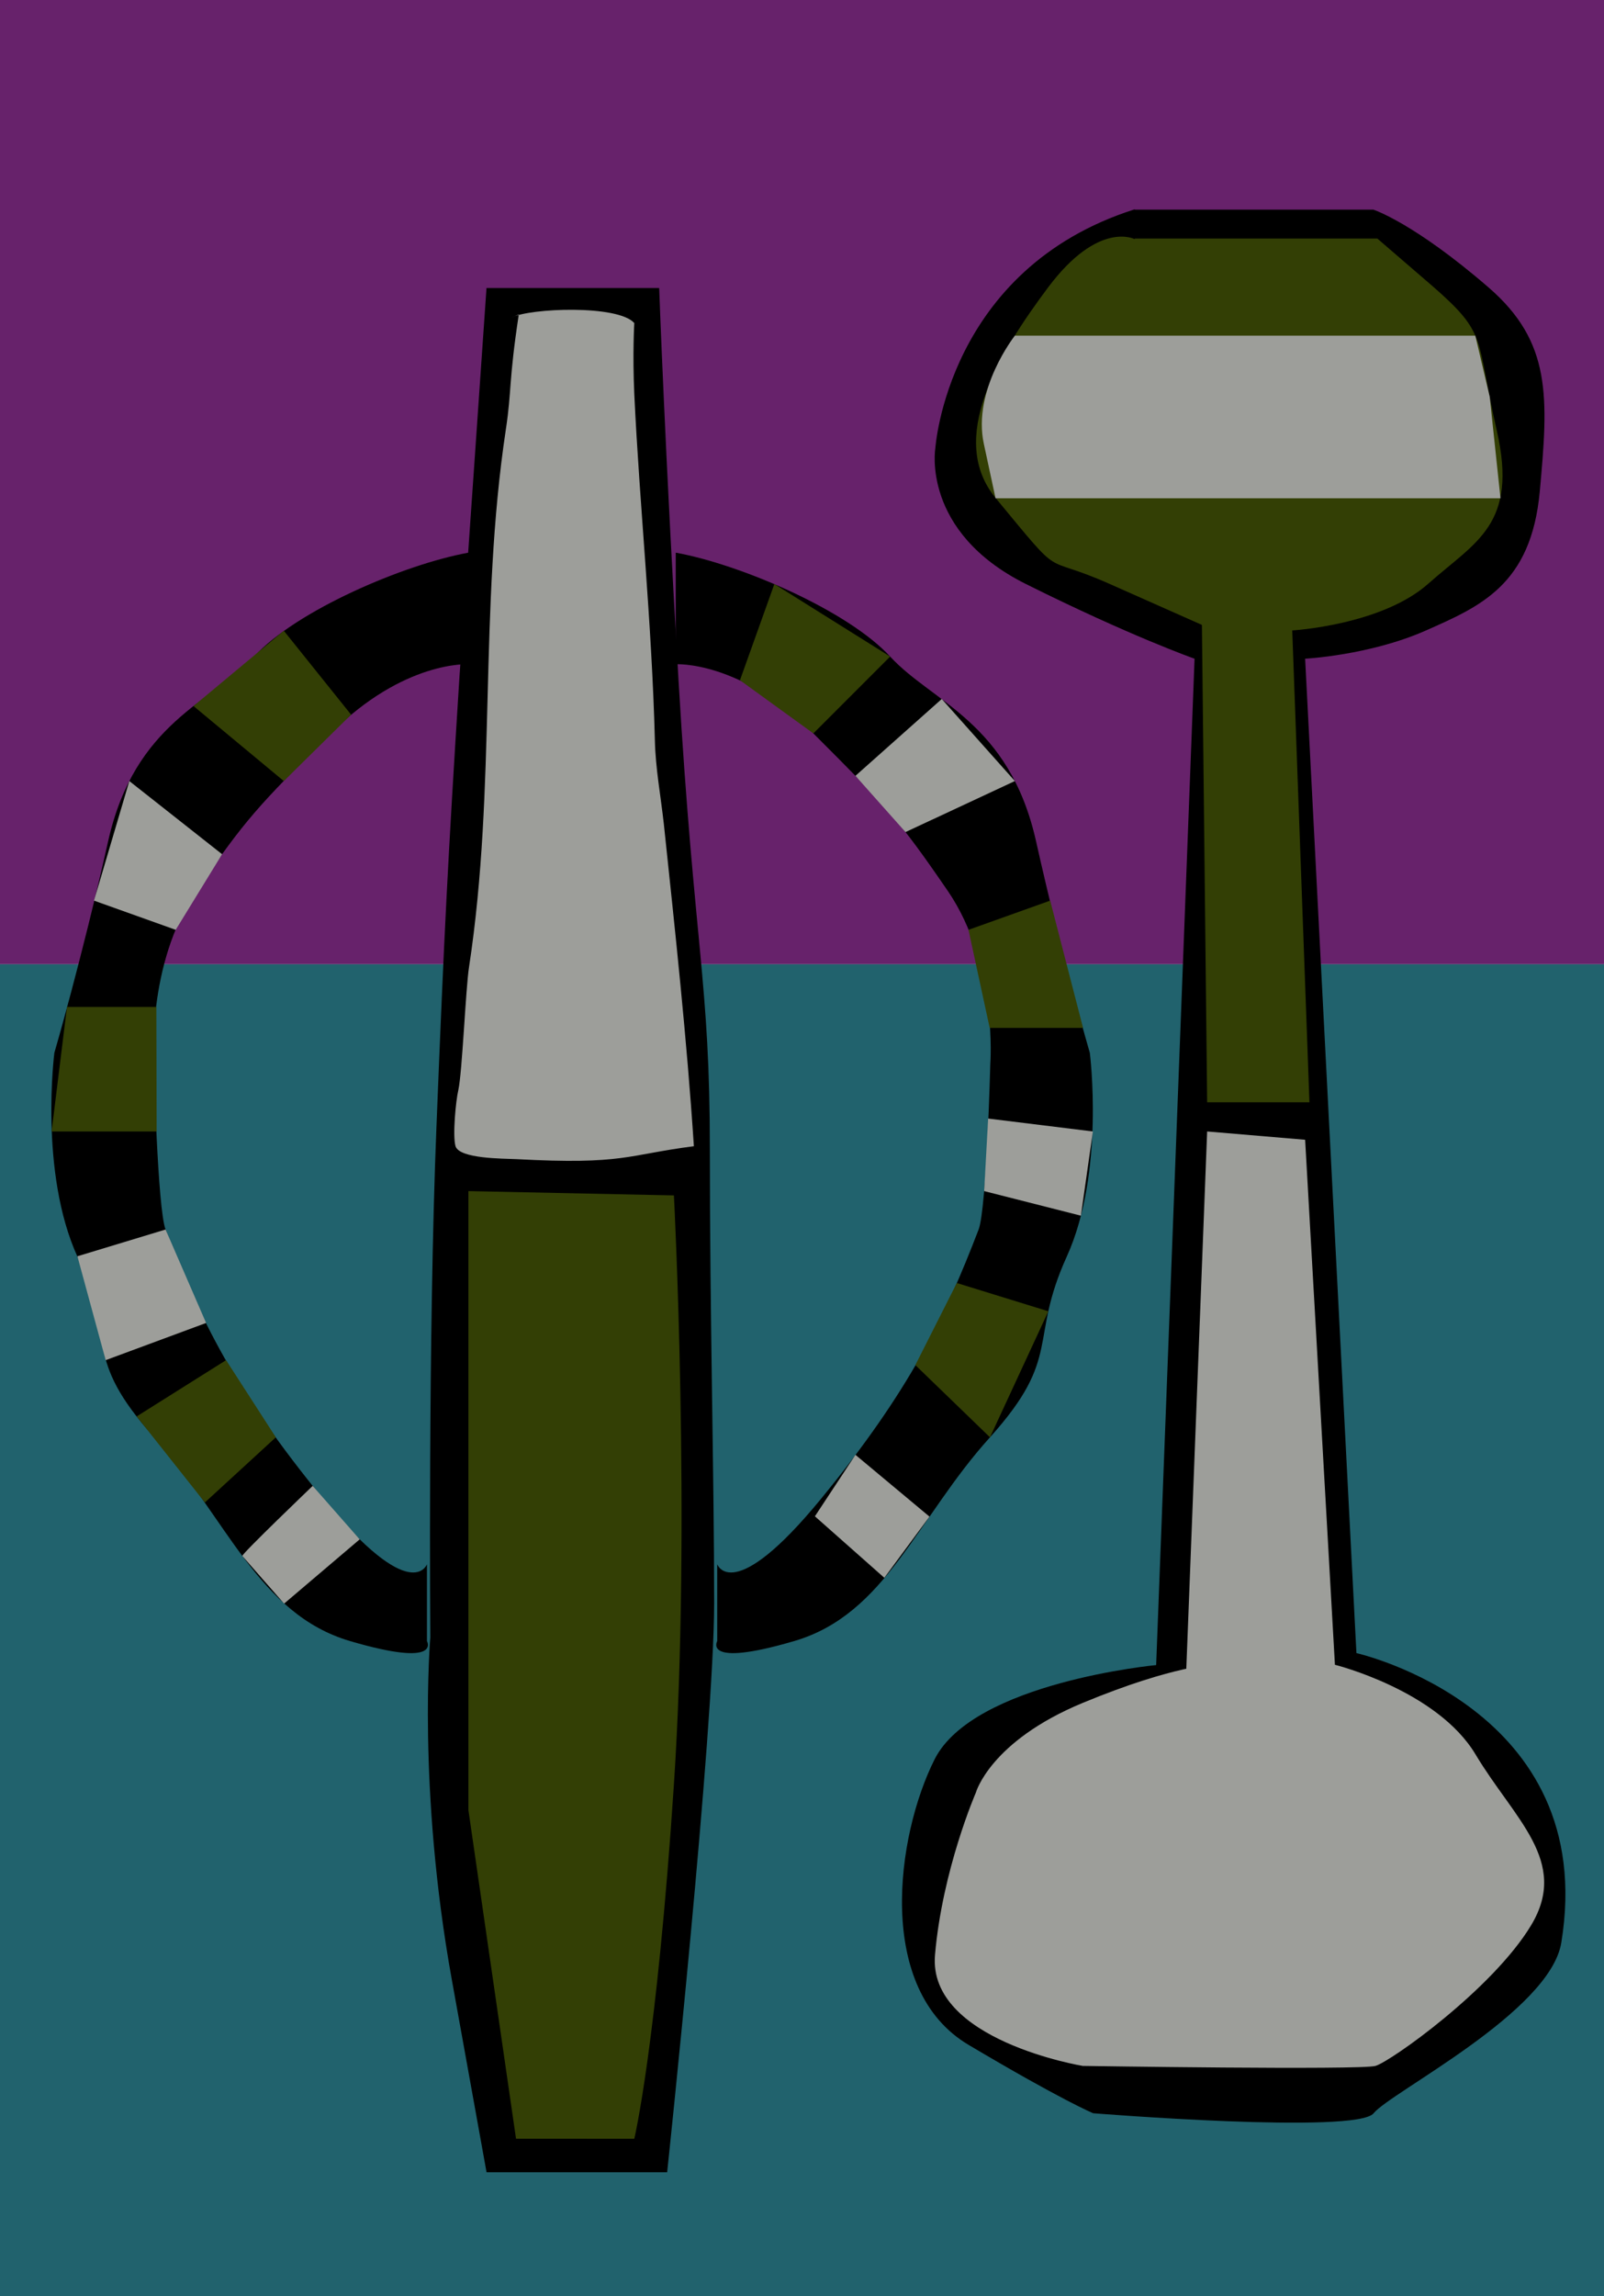 <?xml version="1.0" encoding="utf-8"?>
<!-- Generator: Adobe Illustrator 25.1.0, SVG Export Plug-In . SVG Version: 6.00 Build 0)  -->
<svg version="1.1" id="Calque_1" xmlns="http://www.w3.org/2000/svg" xmlns:xlink="http://www.w3.org/1999/xlink" x="0px" y="0px"
	 viewBox="0 0 522.2 747" style="enable-background:new 0 0 522.2 747;" xml:space="preserve">
<style type="text/css">
	.st0{fill:#67226B;}
	.st1{fill:#21626D;}
	.st2{fill:#9D9E9A;}
	.st3{fill:#333F05;}
</style>
<rect class="st0" width="522.2" height="313.7"/>
<rect y="313.7" class="st1" width="522.2" height="433.3"/>
<path d="M158.4,93.5c0,0-8.7,125.8-8.8,126.4c-3.8,60.1-5,83.8-7.5,146.4c-2.8,68.8-2,166.4-2,166.4s-4.3,48.8,7,111.4
	c11.3,62.6,11.3,62.6,11.3,62.6h58.8c0,0,15.3-143.9,15.3-185.2s-1.4-92.6-1.4-147.6s-5-64.8-10.2-152.6
	c-4.3-72.4-6.3-127.6-6.3-127.6H158.4z"/>
<path d="M152.5,179.8c-21,3.8-56,18.8-69.8,33.8c-13.8,15-38.8,21.3-47.5,60.1s-17.5,68.8-17.5,68.8s-5,38.8,7.5,66.3
	s1.3,32.5,25,58.8S84,525.1,114,533.9c30,8.8,25,0,25,0v-25c0,0-5,13.8-33.8-21.3S65,428.9,53.9,400c-2.6-6.8-3.8-53.8-3.8-53.8
	s-2.5-32.5,13.8-56.3c16.3-23.8,20-27.5,43.8-51.3s44.8-22.5,44.8-22.5V179.8z"/>
<path d="M220,179.8c21,3.8,56,18.8,69.8,33.8c13.8,15,38.8,21.3,47.5,60.1s17.5,68.8,17.5,68.8s5,38.8-7.5,66.3
	c-12.5,27.5-1.3,32.5-25,58.8c-23.8,26.3-33.8,57.6-63.8,66.3c-30,8.8-25,0-25,0v-25c0,0,5,13.8,33.8-21.3s40.2-58.7,51.3-87.6
	c2.6-6.8,3.8-53.8,3.8-53.8s2.5-32.5-13.8-56.3c-16.3-23.8-20-27.5-43.8-51.3C241,214.8,220,216.1,220,216.1V179.8z"/>
<g>
	<path class="st2" d="M166.5,103.3c6.2-3.1,34.7-4.2,40,1.8c0,0-0.6,9.8,0,23.1c1.7,36.1,5.7,73.8,6.7,112.6
		c0.2,9.1,1.9,18.1,2.9,27.1c3.7,35,7.5,69.9,9.8,105c-21.9,2.8-22.7,6.1-57.9,4.2c-4.3-0.2-18.4-0.1-19.7-4.2
		c-1-3.4,0.1-14.8,0.9-18.2c1.3-5.8,2.4-33.1,3.5-40.1c9-58.9,3.1-116.1,12-175c1.9-12.5,0.9-15.7,4.2-37.3"/>
</g>
<path class="st3" d="M152.5,387.5c66.9,1.4,66.9,1.4,66.9,1.4s5.6,106.9,0,191.6s-12.9,115.3-12.9,115.3H168l-15.5-106.9
	c0,0,0-81.9,0-141.6S152.5,387.5,152.5,387.5z"/>
<polygon class="st3" points="252.1,190 240.9,221.3 264.8,238.6 289.8,213.6 "/>
<polygon class="st3" points="315.3,302.5 341.9,293 352.6,334.4 322.2,334.4 "/>
<polygon class="st3" points="341.3,426.6 311.5,417.4 298,444.1 322.3,467.6 "/>
<polygon class="st3" points="92.4,205.2 114.3,232.5 92.4,254.1 63,229.7 "/>
<polygon class="st3" points="50.9,327.6 21.8,327.6 16.8,368.1 51,368.1 "/>
<polygon class="st3" points="73.6,442.5 44.5,460.8 66.7,488.8 89.8,467.6 "/>
<polygon class="st2" points="42.1,254.1 72.3,277.9 57.2,302.5 30.6,293 "/>
<polygon class="st2" points="53.9,400 25.2,408.7 34.4,442.5 67.1,430.4 "/>
<path class="st2" d="M101.8,483.4c0,0-23.3,22.3-22.9,22.8s13.6,15.5,13.6,15.5l24.6-20.9L101.8,483.4z"/>
<polygon class="st2" points="306.6,227.4 278.5,252.4 294.8,270.7 330.4,254.1 "/>
<polygon class="st2" points="321.7,363.9 355.8,368.1 351.9,395.5 320.4,387.5 "/>
<polygon class="st2" points="278.5,473.3 302.6,493.4 287.9,513.3 265.3,493.3 "/>
<path d="M369.4,68.1c-61.1,19.4-64.9,77.8-64.9,77.8S299.9,173,334,190s54.9,24.3,54.9,24.3l-12.5,327.4c0,0-59.4,5.6-72.1,30.6
	c-12.6,25-19.4,75,11.1,93c30.5,18.1,40.5,22.2,40.5,22.2s85.8,6.9,91.3,0c5.6-6.9,57.4-32.9,61.1-55.5
	c12.5-76.4-66.7-94.2-66.7-94.2l-16.7-323.5c0,0,20.8-1.1,38.9-9c18.1-8,34.7-14.9,37.5-45.5c2.8-30.6,3.9-48.5-16.7-66.3
	c-24.4-21.1-37.5-25.3-37.5-25.3H369.4z"/>
<path class="st3" d="M369.4,77.8c0,0-11.7-6.2-28.1,15.6c-16.4,21.9-33,49.5-17.1,68.7c23,27.8,13.9,17.6,36.9,27.8
	c30.2,13.4,30.2,13.4,30.2,13.4l1.7,155.3h33.3l-5.6-153.5c0,0,29.2-1.7,44.4-15.3c15.3-13.6,29.2-19.1,22.2-49.7
	s-2.8-31.2-20.8-46.9c-18.1-15.6-18.1-15.6-18.1-15.6H369.4z"/>
<path class="st2" d="M393,368.1c31.9,2.7,31.9,2.7,31.9,2.7l9.7,170.8c0,0,33.3,8.3,45.8,29.2s30.6,34.7,18.1,55.5
	c-12.5,20.8-45.8,44.4-50.7,45.8c-4.9,1.4-95.3,0-95.3,0s-50.5-8.3-48.1-36.1c2.4-27.8,13.3-52.8,13.3-52.8s4.6-16.7,34.8-29.2
	c30.2-12.5,43.2-12.5,43.2-12.5l-9.7,6.9L393,368.1z"/>
<path class="st2" d="M330.4,109.2c0,0-13.9,17.6-10.1,35.2s3.8,17.7,3.8,17.7h164.4l-3.5-33l-4.7-19.9H330.4z"/>
</svg>
